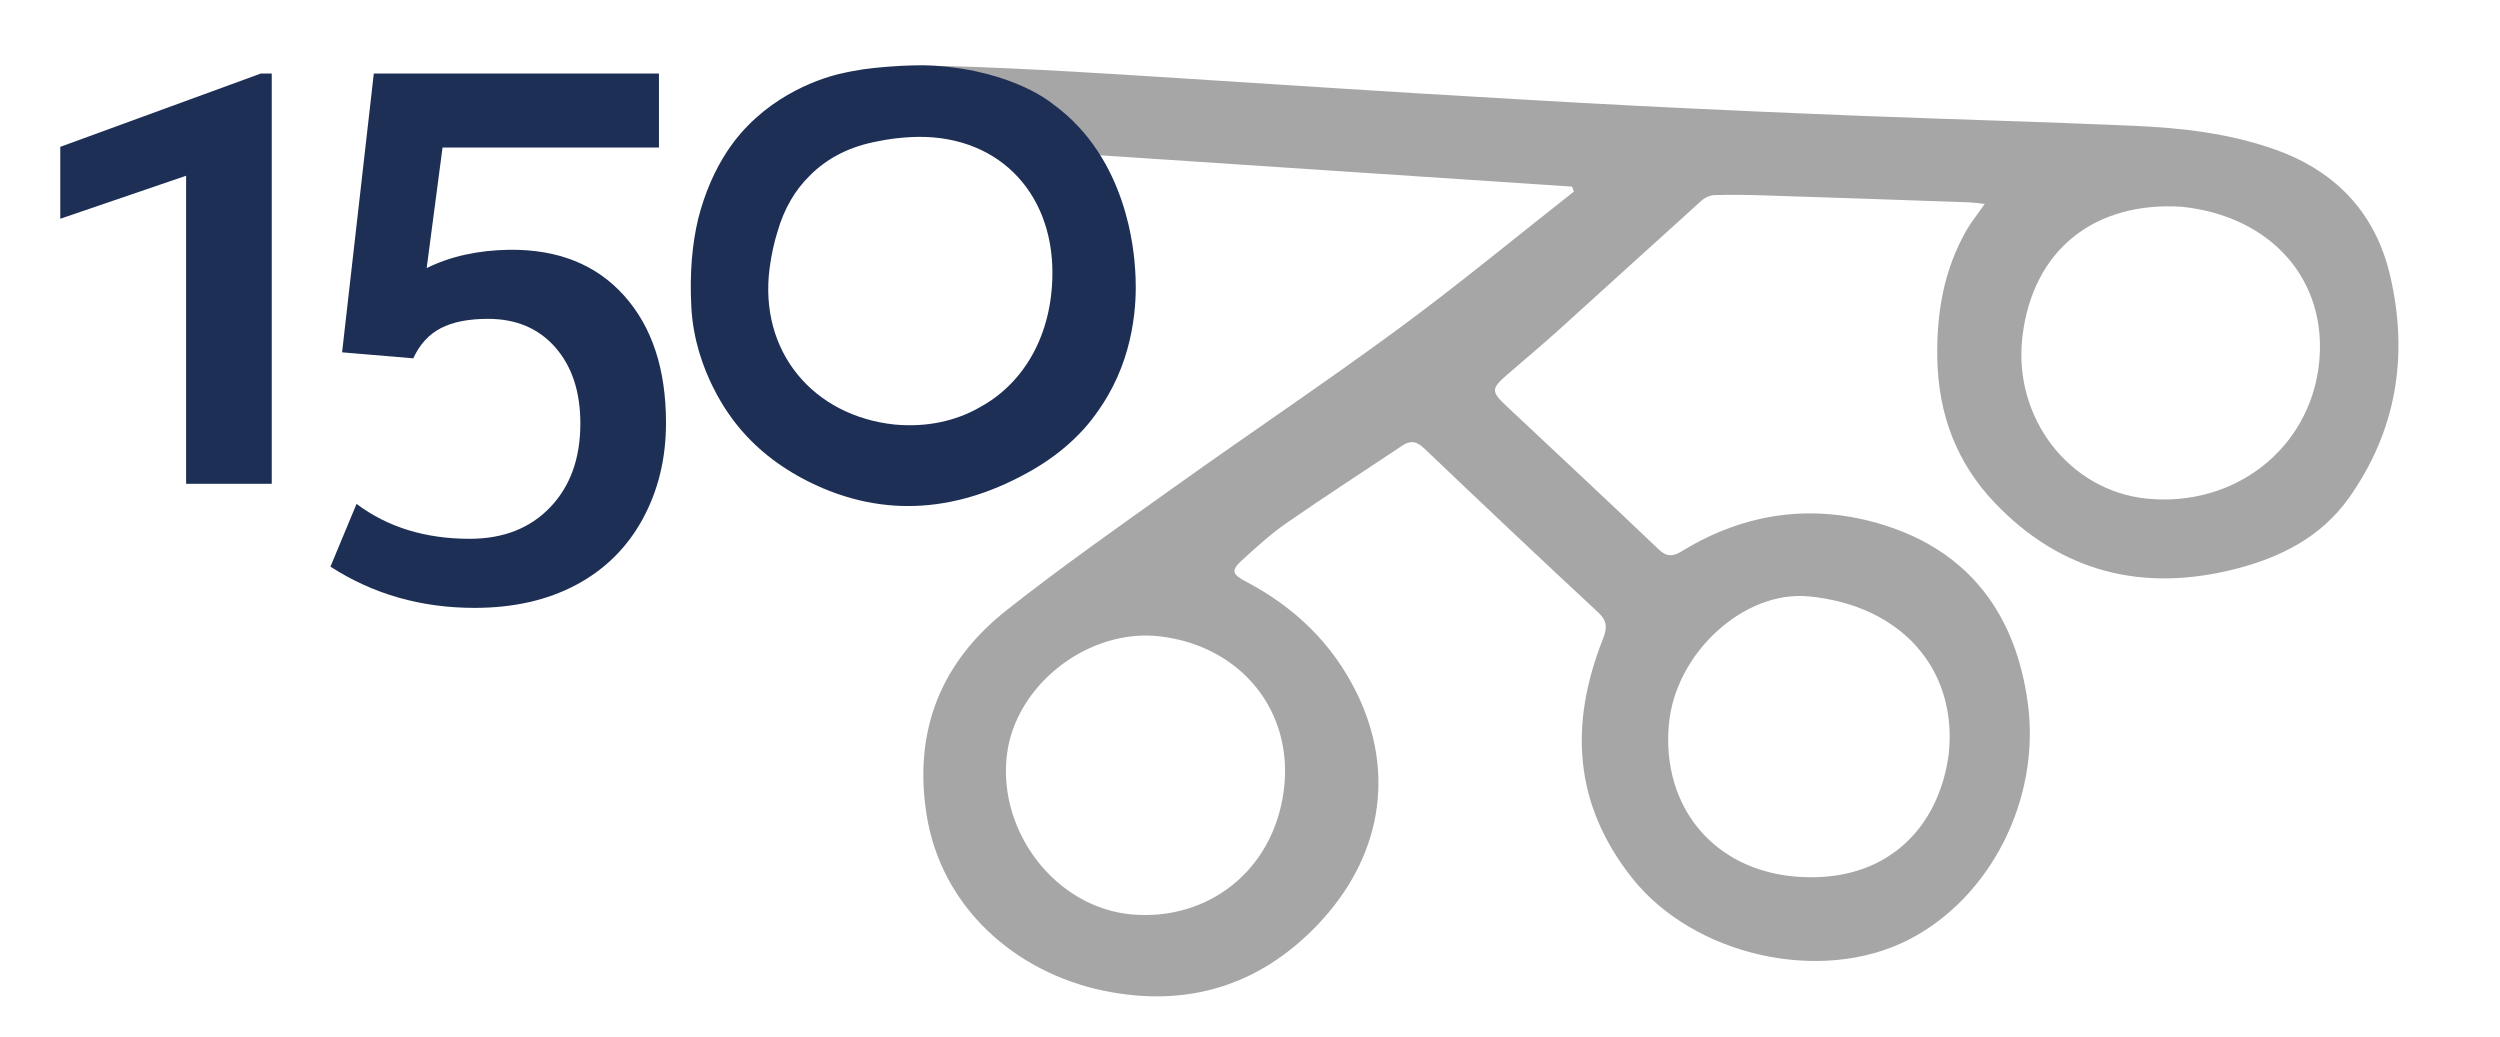 <?xml version="1.0" encoding="UTF-8" standalone="no"?>
<!-- Created with Inkscape (http://www.inkscape.org/) -->

<svg
   version="1.1"
   id="svg2"
   width="1122.52"
   height="465.613"
   viewBox="0 0 1122.52 465.613"
   sodipodi:docname="150-FFZG-obljetnicki-logo.eps"
   xmlns:inkscape="http://www.inkscape.org/namespaces/inkscape"
   xmlns:sodipodi="http://sodipodi.sourceforge.net/DTD/sodipodi-0.dtd"
   xmlns="http://www.w3.org/2000/svg"
   xmlns:svg="http://www.w3.org/2000/svg">
  <defs
     id="defs6" />
  <sodipodi:namedview
     id="namedview4"
     pagecolor="#ffffff"
     bordercolor="#000000"
     borderopacity="0.25"
     inkscape:showpageshadow="2"
     inkscape:pageopacity="0.0"
     inkscape:pagecheckerboard="0"
     inkscape:deskcolor="#d1d1d1" />
  <g
     id="g8"
     inkscape:groupmode="layer"
     inkscape:label="ink_ext_XXXXXX"
     transform="matrix(1.333,0,0,-1.333,0,465.613)">
    <g
       id="g10"
       transform="scale(0.1)">
      <path
         d="M 915.391,1863.32 H 626.883 V 2900.99 L 203.027,2756.14 v 242.21 l 675.555,246.95 h 36.809 V 1863.32"
         style="fill:#1e2f56;fill-opacity:1;fill-rule:nonzero;stroke:none"
         id="path12" />
      <path
         d="m 1152.27,2306.17 106.86,939.13 h 960.5 v -249.32 h -728.98 l -53.43,-406.05 c 79.94,39.57 172.94,60.14 279.01,61.74 163.84,1.58 292.67,-50.07 386.46,-154.94 93.79,-104.89 140.69,-247.55 140.69,-428.01 0,-120.32 -26.33,-228.56 -78.95,-324.72 -52.65,-96.17 -127.45,-169.97 -224.4,-221.43 -96.96,-51.44 -210.74,-77.17 -341.34,-77.17 -180.46,0 -342.34,46.3 -485.6,138.9 l 87.87,211.34 c 104.47,-78.36 231.51,-117.54 381.11,-117.54 113.18,0 203.62,35.43 271.29,106.26 67.67,70.85 101.51,164.83 101.51,281.98 0,106.86 -28.1,192.34 -84.29,256.45 -56.22,64.12 -131.79,96.17 -226.77,96.17 -65.71,0 -118.73,-10.5 -159.1,-31.46 -40.37,-20.98 -71.23,-54.82 -92.61,-101.51 l -239.83,20.18"
         style="fill:#1e2f56;fill-opacity:1;fill-rule:nonzero;stroke:none"
         id="path14" />
      <path
         d="m 7811.36,2267.38 c -31.37,-285.87 -284.48,-483.79 -580.48,-453.9 -260.16,26.26 -451.01,271.74 -418.56,545.53 34.84,293.92 244.29,455.79 536.36,437.54 303.26,-31.41 493.43,-248.91 462.68,-529.17 z M 5621.26,1051.29 c 20.95,241.54 253.01,454.2 472.22,432.76 308.84,-30.2 498.6,-242.22 471.2,-526.491 -31.1,-251.239 -209.25,-441.25 -513.26,-417.579 -278.8,21.711 -454.13,235.059 -430.16,511.31 z M 4324.2,829.359 c -35.98,-272.3 -257.93,-438.07 -510.07,-416.711 -258.08,21.852 -454.25,279.5 -422.38,538.493 29.15,236.899 276.76,427.389 517.42,398.059 272.89,-33.26 450.19,-253.7 415.03,-519.841 z M 8051.54,2562.04 c -48.45,210.41 -180.09,352.14 -384.28,425.82 -155.47,56.1 -317.58,74.25 -480.74,81.41 -304.62,13.38 -609.48,21.43 -914.18,33.37 -251.29,9.84 -502.54,20.88 -753.69,33.64 -247.84,12.58 -495.55,27.63 -743.28,42.29 -159.76,9.46 -319.43,20.4 -479.17,30.29 -299.39,18.55 -598.64,40.14 -898.26,53.91 -145.37,6.69 -254.12,9.44 -334.51,9.1 158.58,0.22 411.49,-35.95 592.31,-238.87 11.28,-14.55 26.92,-35.73 44.23,-62.78 537.54,-35.65 1066.48,-70.74 1595.41,-105.82 2.01,-5.6 4.02,-11.2 6.03,-16.8 -195.95,-153.96 -388.19,-312.96 -588.78,-460.61 -245.45,-180.66 -498.89,-350.44 -747.01,-527.52 -193.68,-138.23 -388.9,-274.9 -575.48,-422.32 -219.77,-173.64 -312.94,-403.42 -269.58,-685.068 48.83,-317.281 302.12,-535.684 598.37,-596.523 276.63,-56.809 521.94,14.812 720.64,223.73 213.15,224.133 262.65,509.172 130.8,778.801 -81.72,167.11 -209.92,290.2 -374.26,376.24 -46.46,24.33 -50,37.69 -11.98,72.06 47.86,43.29 95.7,87.53 148.53,124.17 128.67,89.24 260.36,174.12 390.5,261.24 28.16,18.85 48.91,14.82 73.97,-9.05 194.32,-185.18 389.28,-369.7 585.98,-552.33 32.23,-29.92 30.18,-54.34 15.72,-91.04 -112.53,-285.62 -98.99,-554.669 99.21,-804.458 206.6,-260.383 634.61,-358.891 930.55,-207.524 275.71,141.024 445.68,472.973 401.88,797.282 -40.07,296.77 -195.1,509.58 -485.95,600.09 -235.41,73.26 -465.11,42.31 -677.65,-87.44 -31.23,-19.07 -51.44,-22 -80.7,5.98 -169.93,162.44 -342.19,322.44 -513.47,483.47 -50.3,47.29 -49.58,57.73 3.97,104.03 59.09,51.1 119,101.3 177,153.62 159.56,143.96 318.09,289.06 477.83,432.82 11.31,10.18 29,18.06 43.98,18.52 54.93,1.69 110,0.82 164.95,-0.95 229.8,-7.36 459.58,-15.33 689.35,-23.34 16.97,-0.59 33.86,-3.24 55.75,-5.43 -24.77,-35.44 -45.86,-61.12 -62.09,-89.59 -76.38,-133.96 -100.85,-278.82 -97.81,-432.18 3.71,-187.31 65.3,-350.41 193.19,-484.62 224.07,-235.16 499.45,-302.39 810.03,-223.46 150.88,38.35 288.93,106.93 382.59,238.69 161.25,226.84 201.75,479.48 140.1,747.15"
         style="fill:#a7a6a7;fill-opacity:1;fill-rule:nonzero;stroke:none"
         id="path16" />
      <path
         d="m 3299.22,2120.41 c -80.64,-45.85 -177.31,-67.1 -284.16,-57.65 -276.91,28.61 -459.42,247.09 -422.66,527 5.88,44.75 14.84,85.46 26.44,122.59 22.65,78.95 60.08,141.28 109.02,189.23 61.23,61.93 139.12,98.83 228.05,115.27 35.59,7.52 72.96,12.26 111.87,14.31 285.68,14.99 478.89,-179.96 477.16,-460.43 -1.26,-204.52 -94.09,-368.2 -245.72,-450.32 z m -151.03,1151.18 c -92.75,5.9 -217.05,-8.47 -240.99,-12.14 -26.44,-4.05 -51.84,-9.27 -51.84,-9.27 -0.01,0 -15.66,-3.14 -30.14,-6.67 -76.88,-18.75 -260.17,-83.42 -376.74,-261.65 -40.37,-61.72 -73.72,-136.09 -96.64,-225.34 -20.28,-85.18 -29.31,-184.03 -23.1,-298.8 11.78,-217.37 134.1,-371.26 149.45,-390.84 62.13,-79.21 143.46,-145.12 245.12,-196.02 256.67,-128.5 513.08,-100.18 755.39,39.69 68.17,39.35 125.52,85.81 172.88,138.29 12.08,13.39 57.49,65.52 96.21,140.8 88.36,171.77 79.25,343.28 76.05,392.54 -3.85,59.28 -24.53,377.73 -277.28,560.36 0,0 -130.23,112 -398.37,129.05"
         style="fill:#1e2f56;fill-opacity:1;fill-rule:nonzero;stroke:none"
         id="path18" />
    </g>
  </g>
</svg>
